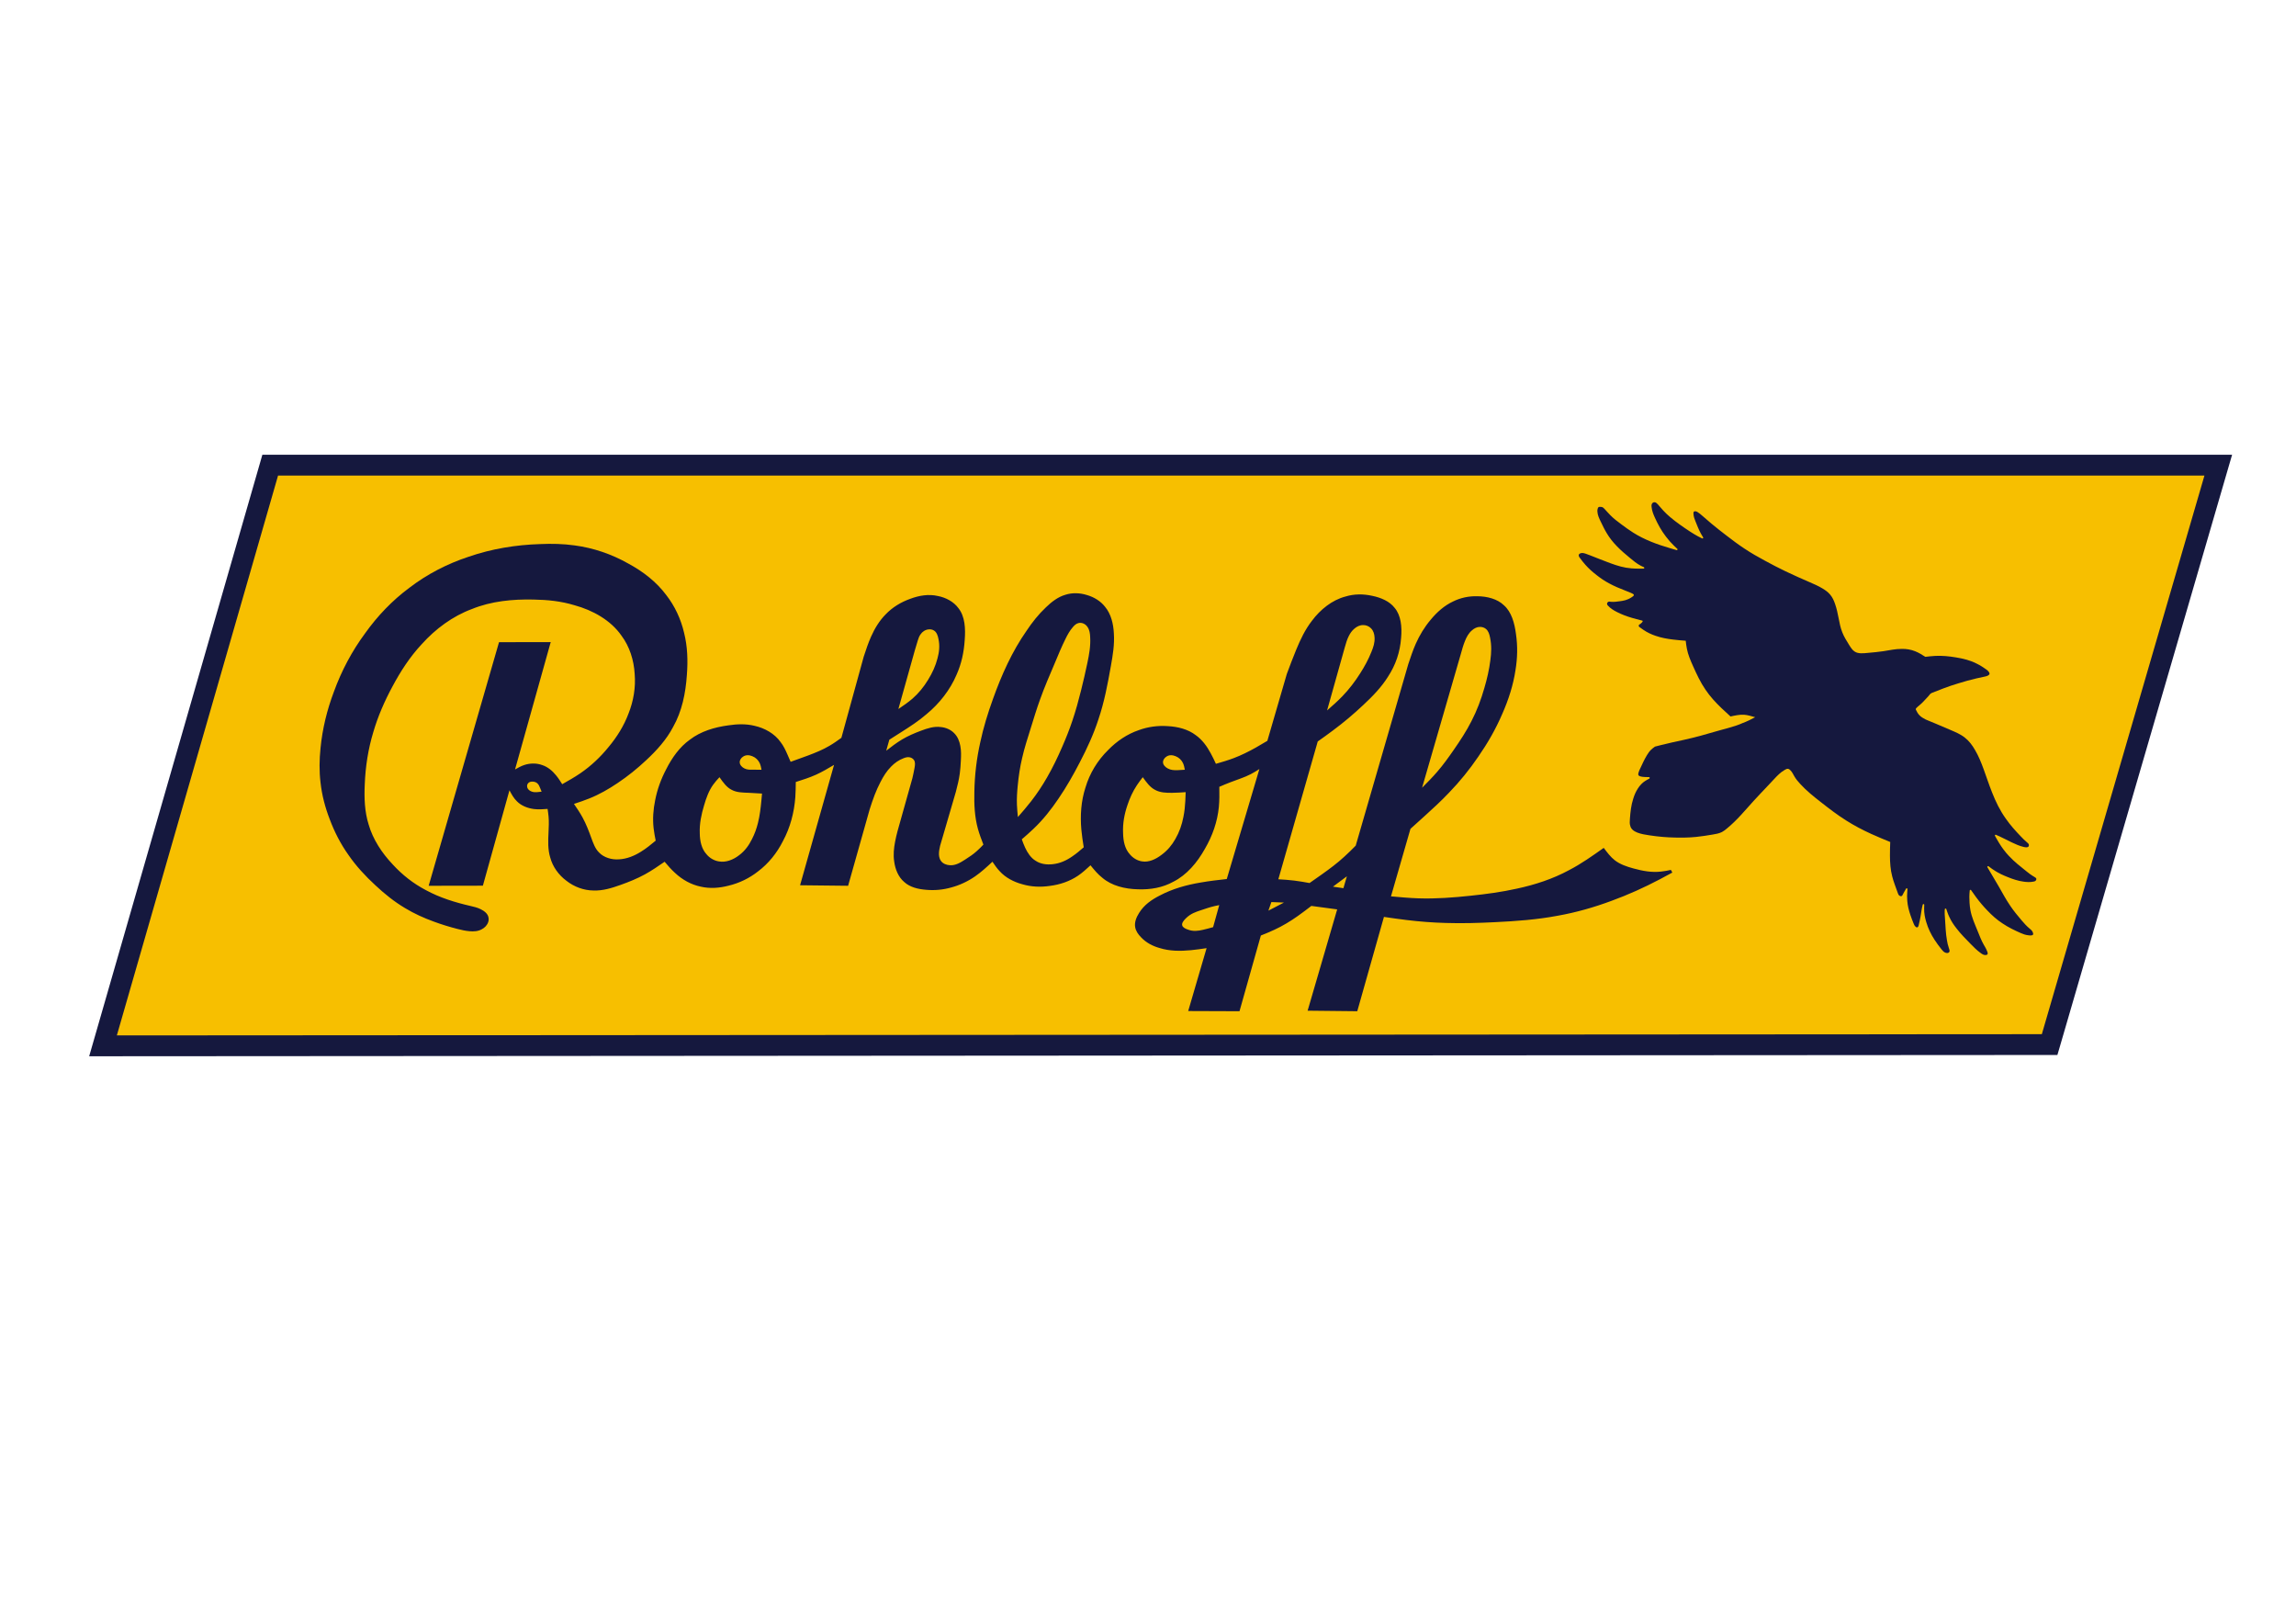 <?xml version="1.0" encoding="UTF-8"?>
<svg xmlns:odm="http://product.corel.com/CGS/11/cddns/" xmlns:corel-charset="http://product.corel.com/CGS/11/cddns/" xmlns="http://www.w3.org/2000/svg" xmlns:xlink="http://www.w3.org/1999/xlink" version="1.1" id="Ebene_1" x="0px" y="0px" width="841.89px" height="595.275px" viewBox="0 0 841.89 595.275" xml:space="preserve">
<g id="Ebene_x0020_1">
	<g>
		<path fill="#F7BF00" d="M99.086,170.583h714.297L751.55,383.017l-713.786,0.455l61.32-212.889H99.086z"></path>
		<path fill="#15183E" d="M99.086,166.712h714.297h5.077l-1.423,4.873l-61.832,212.434l-0.809,2.755h-2.847L37.764,387.24h-5.066    l1.4-4.861L95.407,169.49l0.797-2.778h2.88H99.086z M808.318,174.352H101.955L42.844,379.601l705.85-0.455L808.318,174.352    L808.318,174.352z"></path>
		<path fill="#15183E" d="M618.12,234.908c-1.548-0.125-3.085-0.238-4.622-0.433c-2.186-0.262-4.36-0.648-6.433-1.377    c-1.537-0.513-3.028-1.219-4.372-2.118c-0.455-0.296-0.899-0.614-1.332-0.944c-0.091-0.057-0.17-0.126-0.262-0.194l-0.011-0.011    c-0.035-0.022-0.069-0.057-0.103-0.103c-0.023-0.034-0.046-0.08-0.058-0.125c-0.022-0.034-0.034-0.092-0.034-0.137    c-0.011-0.046-0.011-0.091,0-0.137c0.012-0.046,0.023-0.091,0.034-0.137c0.023-0.046,0.046-0.08,0.08-0.113    c0.022-0.046,0.057-0.069,0.103-0.104l0,0c0,0,0.011,0,0.011-0.011c0.058-0.034,0.114-0.08,0.171-0.114    c0.068-0.045,0.137-0.091,0.205-0.137c0.194-0.147,0.376-0.284,0.535-0.466c0.08-0.092,0.148-0.194,0.217-0.285l0,0    c0.022-0.022,0.034-0.046,0.046-0.058c0.011-0.021,0.021-0.045,0.021-0.067c0.012-0.023,0.012-0.046,0.012-0.068    c0-0.023,0-0.046-0.012-0.068c0-0.022-0.011-0.046-0.021-0.068c-0.012-0.023-0.023-0.034-0.046-0.057    c-0.012-0.012-0.034-0.035-0.057-0.046c-0.023-0.012-0.035-0.012-0.058-0.023c-0.012,0-0.012,0-0.012,0    c-0.125-0.033-0.25-0.067-0.375-0.091c-1.127-0.284-2.266-0.569-3.382-0.91c-1.867-0.547-3.688-1.219-5.441-2.118    c-1.253-0.626-2.471-1.377-3.394-2.425c-0.011-0.022-0.034-0.034-0.045-0.057l-0.012-0.012c-0.045-0.057-0.091-0.113-0.113-0.183    c-0.035-0.057-0.057-0.125-0.068-0.193c-0.023-0.068-0.023-0.147-0.023-0.216c0.012-0.068,0.023-0.137,0.046-0.205    s0.057-0.125,0.091-0.183c0.046-0.068,0.091-0.113,0.148-0.159c0.046-0.045,0.103-0.091,0.171-0.125    c0.057-0.023,0.125-0.045,0.193-0.057c0.08-0.023,0.147-0.023,0.216-0.023c0.012,0,0.012,0,0.023,0    c0,0.012,0.011,0.012,0.011,0.012c0.193,0.023,0.388,0.046,0.581,0.068c1.059,0.091,2.163-0.068,3.165-0.205    c1.457-0.205,2.688-0.375,4.338-1.445c0.41-0.251,0.854-0.569,0.842-0.843c0.012-0.319-0.603-0.581-1.127-0.809    c-0.922-0.387-1.548-0.626-2.231-0.899c-1.765-0.683-3.859-1.537-5.727-2.573c-1.662-0.876-3.142-1.89-4.565-3.017    c-1.469-1.128-2.88-2.38-4.099-3.757c-0.729-0.809-1.389-1.662-2.037-2.551c-0.171-0.216-0.331-0.443-0.399-0.706    c-0.034-0.17-0.045-0.341,0.023-0.501c0.068-0.182,0.25-0.33,0.443-0.421c0.297-0.159,0.638-0.193,0.957-0.171    c0.397,0.023,0.785,0.16,1.172,0.285c0.535,0.193,1.07,0.387,1.595,0.592c1.184,0.455,2.368,0.934,3.552,1.4    c1.275,0.501,2.539,0.99,3.814,1.457c1.252,0.455,2.504,0.888,3.779,1.219c1.298,0.341,2.63,0.58,3.974,0.683    c1.024,0.091,2.061,0.103,3.085,0.103c0.364,0,0.729,0,1.094-0.012c0.079,0,0.17,0,0.25,0h0.011c0.023,0,0.046-0.012,0.068-0.022    c0.023,0,0.046-0.012,0.069-0.022c0.022-0.012,0.033-0.034,0.057-0.046c0.011-0.022,0.034-0.046,0.045-0.068    c0.012-0.022,0.012-0.046,0.023-0.068c0-0.022,0-0.045,0-0.068c0-0.022,0-0.046-0.012-0.068c0-0.022-0.012-0.045-0.034-0.068    c-0.012-0.022-0.022-0.045-0.046-0.057c-0.011-0.022-0.033-0.034-0.057-0.046c0,0-0.012,0-0.012-0.012h-0.011    c-0.046-0.022-0.103-0.033-0.148-0.057c-0.307-0.137-0.614-0.284-0.922-0.433c-1.48-0.763-2.778-1.832-4.064-2.914    c-1.628-1.344-3.222-2.688-4.68-4.201c-1.435-1.457-2.743-3.085-3.769-4.827c-0.808-1.31-1.445-2.687-2.14-4.099    c-0.604-1.241-1.241-2.517-1.299-3.849c-0.021-0.387-0.011-0.785,0.148-1.184c0.068-0.193,0.183-0.376,0.342-0.467    c0.148-0.091,0.364-0.068,0.569-0.057c0.228,0.011,0.443,0,0.638,0.068c0.33,0.091,0.614,0.364,0.876,0.637    c0.774,0.809,1.424,1.605,2.164,2.335c1.206,1.24,2.652,2.322,4.075,3.381c1.423,1.048,2.813,2.083,4.292,3.006    c4.11,2.618,8.835,4.349,13.525,5.715c0.798,0.239,1.595,0.467,2.391,0.706h0.012c0.023,0,0.046,0.012,0.068,0.012    c0.023,0,0.046-0.012,0.08-0.012c0.022-0.012,0.045-0.022,0.057-0.034c0.023-0.012,0.046-0.022,0.068-0.046    c0.012-0.011,0.022-0.034,0.034-0.057c0.023-0.022,0.023-0.045,0.034-0.068c0-0.022,0.012-0.046,0.012-0.068    s-0.012-0.057-0.012-0.079c-0.011-0.023-0.022-0.046-0.034-0.068c-0.012-0.012-0.022-0.034-0.046-0.057l0,0l0,0    c-0.125-0.114-0.25-0.217-0.364-0.331c-0.284-0.262-0.568-0.523-0.842-0.797c-1.07-1.036-2.062-2.151-2.961-3.348    c-1.628-2.117-2.948-4.474-4.03-6.91c-0.568-1.229-1.069-2.482-1.218-3.883c-0.057-0.387-0.08-0.796,0.08-1.149    c0.091-0.205,0.228-0.398,0.433-0.512c0.205-0.138,0.467-0.194,0.694-0.138c0.239,0.035,0.433,0.183,0.626,0.331    c0.376,0.308,0.672,0.683,0.979,1.047c0.455,0.558,0.944,1.116,1.445,1.64c0.797,0.865,1.662,1.685,2.562,2.437    c1.15,0.99,2.369,1.901,3.609,2.789c1.241,0.877,2.481,1.742,3.757,2.562c0.922,0.592,1.845,1.162,2.801,1.674    c0.479,0.251,0.956,0.49,1.446,0.729c0.034,0.012,0.057,0.023,0.091,0.046l0,0c0.022,0.012,0.058,0.012,0.08,0.022    c0.022,0,0.045,0,0.068,0c0.022,0,0.045-0.011,0.068-0.011c0.022-0.012,0.045-0.023,0.067-0.046    c0.023-0.012,0.035-0.023,0.058-0.046c0.012-0.022,0.022-0.034,0.034-0.057c0.011-0.022,0.022-0.046,0.022-0.08    c0-0.022,0-0.045,0-0.067c0-0.023-0.012-0.046-0.012-0.069c-0.011-0.022-0.022-0.033-0.022-0.045c0,0,0-0.012-0.011-0.012    c-0.012-0.012-0.023-0.034-0.035-0.046c-0.272-0.443-0.546-0.899-0.796-1.354c-0.786-1.435-1.39-3.04-1.97-4.474    c-0.331-0.82-0.649-1.595-0.729-2.665c-0.022-0.341-0.034-0.705,0.183-0.876c0.148-0.126,0.398-0.148,0.626-0.114    c0.273,0.046,0.489,0.159,0.706,0.296c0.581,0.342,1.104,0.797,1.628,1.253c1.15,1.002,2.277,1.992,3.438,2.96    c1.833,1.537,3.746,3.017,5.646,4.474c2.118,1.629,4.235,3.223,6.456,4.68c2.413,1.616,4.94,3.052,7.502,4.429    c2.494,1.366,5.01,2.676,7.583,3.905c2.869,1.389,5.806,2.664,8.721,3.939c1.64,0.706,3.268,1.411,4.816,2.345    c1.059,0.626,2.071,1.355,2.835,2.289c0.83,0.979,1.377,2.186,1.787,3.415c0.592,1.685,0.944,3.393,1.286,5.146    c0.342,1.765,0.684,3.574,1.344,5.203c0.614,1.616,1.537,3.062,2.505,4.634c0.592,0.944,1.195,1.924,2.061,2.459    c1.275,0.854,3.142,0.648,4.85,0.478c2.016-0.193,3.803-0.33,5.636-0.614c2.209-0.331,4.486-0.877,6.797-0.843    c1.662-0.034,3.336,0.239,4.861,0.854c1.332,0.513,2.539,1.287,3.746,2.05c1.229-0.137,2.459-0.284,3.7-0.342    c2.493-0.113,4.998,0.125,7.491,0.547c2.687,0.433,5.352,1.081,7.742,2.334c1.173,0.568,2.288,1.286,3.347,2.049    c0.41,0.296,0.82,0.604,1.093,1.082c0.114,0.17,0.193,0.364,0.171,0.546c-0.022,0.239-0.25,0.456-0.489,0.604    c-0.353,0.217-0.717,0.308-1.082,0.387c-1.081,0.229-2.163,0.456-3.244,0.707c-2.231,0.522-4.44,1.126-6.615,1.81    c-1.855,0.558-3.688,1.173-5.487,1.855c-1.423,0.524-2.814,1.079-4.215,1.647c-0.011,0-0.016,0.009-0.032,0.015    c-0.113,0.052-0.183,0.086-0.289,0.153c-0.103,0.068-0.206,0.146-0.291,0.232c-0.02,0.017-0.046,0.047-0.057,0.06    c0,0-0.007,0.008-0.014,0.018c0,0-0.002,0.005-0.009,0.015c-0.365,0.489-0.786,0.935-1.208,1.379    c-0.831,0.899-1.65,1.833-2.606,2.607c-0.422,0.363-0.865,0.694-1.229,1.104c-0.035,0.033-0.068,0.067-0.092,0.113    c-0.022,0.034-0.045,0.08-0.057,0.125c-0.012,0.046-0.022,0.091-0.022,0.137s0.011,0.091,0.022,0.137    c0,0.034,0.012,0.068,0.022,0.103c0.012,0,0.012,0,0.012,0.012c0.012,0.011,0.012,0.022,0.022,0.034    c0.319,0.671,0.684,1.343,1.185,1.866c0.638,0.729,1.525,1.195,2.402,1.663c1.218,0.501,2.425,0.99,3.632,1.503    c1.775,0.751,3.54,1.525,5.339,2.276c1.879,0.809,3.814,1.594,5.374,2.869c1.525,1.173,2.722,2.789,3.7,4.497    c1.31,2.22,2.266,4.588,3.143,6.99c1.047,2.847,1.98,5.738,3.107,8.562c1.332,3.404,2.938,6.706,5.09,9.688    c1.594,2.312,3.518,4.429,5.407,6.398c0.74,0.786,1.48,1.537,2.38,2.289c0.273,0.238,0.569,0.478,0.626,0.819    c0.058,0.239,0,0.535-0.171,0.706c-0.159,0.171-0.41,0.216-0.66,0.239c-0.398,0.022-0.763-0.058-1.127-0.148    c-1.48-0.364-2.926-0.979-4.326-1.662c-1.515-0.718-2.972-1.515-4.486-2.209c-0.398-0.182-0.808-0.364-1.229-0.535    c-0.022-0.011-0.045-0.022-0.068-0.034c0,0,0,0-0.011-0.012c-0.023,0-0.046-0.011-0.068-0.011c-0.023,0-0.046,0-0.068,0    s-0.058,0.011-0.068,0.022c-0.023,0.012-0.046,0.023-0.068,0.034c-0.023,0.012-0.034,0.034-0.057,0.057    c-0.012,0.012-0.023,0.035-0.034,0.058c0,0.022-0.012,0.045-0.012,0.068c0,0.034,0,0.057,0,0.079c0,0.023,0.012,0.046,0.022,0.068    c0,0.012,0,0.012,0,0.023c0.012,0,0.012,0,0.012,0c0.103,0.204,0.216,0.398,0.318,0.592c0.365,0.648,0.74,1.298,1.128,1.924    c1.069,1.753,2.276,3.404,3.711,4.907c1.879,2.026,4.144,3.791,6.159,5.407c0.945,0.764,1.833,1.48,3.086,2.198    c0.341,0.205,0.717,0.409,0.763,0.729c0.033,0.205-0.058,0.455-0.205,0.626c-0.205,0.25-0.547,0.342-0.877,0.398    c-1.252,0.239-2.459,0.182-3.644,0c-1.969-0.273-3.916-0.911-5.783-1.674c-1.617-0.638-3.177-1.354-4.634-2.277    c-0.739-0.455-1.457-0.968-2.151-1.503c-0.08-0.057-0.16-0.113-0.228-0.171c0,0,0,0-0.012,0c-0.012-0.011-0.034-0.021-0.057-0.033    c-0.023-0.012-0.046-0.012-0.069-0.023c-0.033,0-0.057,0-0.079,0.012c-0.022,0-0.046,0-0.068,0.012s-0.046,0.022-0.068,0.045    c-0.011,0.012-0.034,0.034-0.046,0.046c-0.011,0.022-0.022,0.046-0.034,0.068c-0.011,0.022-0.011,0.046-0.022,0.068    c0,0.022,0,0.057,0.012,0.08c0,0.022,0.011,0.045,0.011,0.068c0.012,0.011,0.012,0.011,0.012,0.022c0.012,0,0.012,0,0.012,0    c0.125,0.216,0.239,0.421,0.364,0.626c0.25,0.433,0.501,0.854,0.751,1.275c1.036,1.73,2.072,3.472,3.086,5.236    c1.344,2.346,2.618,4.736,4.144,6.957c1.264,1.878,2.698,3.632,4.19,5.373c0.899,1.048,1.81,2.084,2.846,2.938    c0.467,0.399,0.956,0.752,1.229,1.39c0.126,0.284,0.205,0.626,0.114,0.842c-0.148,0.388-0.865,0.388-1.469,0.319    c-1.286-0.103-2.129-0.456-3.017-0.831c-2.118-0.923-4.555-2.084-6.672-3.519c-2.106-1.365-3.917-2.994-5.602-4.77    c-1.469-1.515-2.846-3.132-4.099-4.839c-0.626-0.843-1.229-1.696-1.821-2.551c0-0.011,0-0.011,0-0.011    c-0.012-0.023-0.023-0.046-0.046-0.058c-0.012-0.022-0.022-0.045-0.046-0.057c-0.022-0.012-0.045-0.022-0.068-0.034    c-0.022-0.012-0.045-0.012-0.067-0.012c-0.023,0-0.046,0-0.08,0c-0.023,0-0.046,0.012-0.068,0.023    c-0.022,0.011-0.046,0.022-0.057,0.034c-0.023,0.022-0.034,0.033-0.057,0.057c-0.012,0.022-0.023,0.046-0.034,0.068    c0,0.012-0.012,0.034-0.012,0.057c0,0,0,0,0,0.012c0,0.022-0.012,0.057-0.012,0.091c-0.159,1.48-0.171,2.972-0.057,4.463    c0.057,0.911,0.159,1.833,0.33,2.722c0.489,2.606,1.594,5.009,2.63,7.559c0.694,1.708,1.366,3.484,2.186,4.919    c0.41,0.74,0.865,1.4,1.275,2.448c0.193,0.455,0.376,1.001,0.091,1.24c-0.125,0.137-0.353,0.193-0.569,0.205    c-0.694,0.068-1.274-0.296-1.81-0.694c-1.446-1.024-2.63-2.242-3.825-3.461c-1.731-1.765-3.507-3.553-5.032-5.533    c-1.07-1.344-2.038-2.789-2.732-4.349c-0.251-0.524-0.467-1.06-0.66-1.617c-0.148-0.387-0.273-0.785-0.41-1.185v-0.011    c-0.012-0.023-0.023-0.046-0.034-0.068c-0.012-0.022-0.034-0.034-0.046-0.057c-0.022-0.012-0.034-0.023-0.057-0.034    c-0.022-0.012-0.046-0.022-0.068-0.034c-0.023,0-0.057,0-0.08,0c-0.022,0-0.045,0-0.068,0.012    c-0.022,0.011-0.045,0.011-0.068,0.033c-0.022,0.012-0.033,0.023-0.057,0.046c-0.012,0.012-0.034,0.034-0.046,0.057    c-0.011,0.022-0.011,0.046-0.022,0.068c0,0.012,0,0.022,0,0.034s0,0.012,0,0.012c-0.022,0.193-0.034,0.398-0.046,0.592    c-0.034,0.877,0.034,1.73,0.103,2.619c0.194,2.777,0.273,5.727,0.74,8.231c0.148,0.91,0.342,1.753,0.706,2.834    c0.183,0.547,0.41,1.139,0.057,1.48c-0.046,0.057-0.091,0.091-0.147,0.137c-0.342,0.216-0.809,0.171-1.185,0.022    c-0.626-0.216-1.024-0.717-1.423-1.207c-0.922-1.161-1.799-2.311-2.573-3.529c-1.298-1.98-2.356-4.167-3.028-6.467    c-0.501-1.616-0.809-3.302-0.786-4.975c-0.011-0.479,0.023-0.945,0.046-1.412c0,0,0-0.011-0.012-0.011    c0-0.023-0.011-0.046-0.022-0.069c-0.012-0.022-0.022-0.045-0.034-0.057c-0.022-0.022-0.034-0.034-0.057-0.046    c-0.022-0.022-0.046-0.033-0.068-0.033c-0.022-0.012-0.046-0.012-0.068-0.012c-0.022-0.012-0.057,0-0.08,0    c-0.022,0-0.045,0.012-0.068,0.022c-0.022,0.012-0.033,0.022-0.057,0.046c-0.022,0.011-0.034,0.034-0.045,0.057    c-0.012,0.012-0.023,0.034-0.035,0.057c0,0.012,0,0.012,0,0.012v0.012c-0.021,0.057-0.033,0.113-0.057,0.182    c-0.364,1.378-0.501,2.813-0.763,4.213c-0.171,1.013-0.421,2.015-0.649,3.051c-0.045,0.239-0.102,0.49-0.261,0.684    c-0.092,0.103-0.205,0.182-0.319,0.205c-0.228,0.057-0.467-0.114-0.649-0.308c-0.341-0.33-0.489-0.706-0.648-1.082    c-0.421-1.013-0.819-2.072-1.184-3.142c-0.569-1.696-1.014-3.416-1.15-5.181c-0.103-1.127-0.091-2.266,0-3.393    c0.022-0.308,0.046-0.604,0.068-0.911l0,0c0.012-0.034,0-0.057,0-0.079c0-0.023-0.012-0.046-0.022-0.068    c-0.012-0.022-0.023-0.046-0.046-0.057c-0.012-0.023-0.034-0.035-0.057-0.046c-0.012-0.023-0.034-0.034-0.058-0.034    c-0.033-0.012-0.057-0.012-0.079-0.012c-0.023-0.012-0.046,0-0.068,0s-0.046,0.012-0.068,0.022    c-0.022,0.012-0.046,0.023-0.068,0.046c-0.012,0.012-0.034,0.034-0.045,0.058c0,0,0,0,0,0.011c-0.012,0-0.012,0-0.012,0    c-0.023,0.057-0.046,0.103-0.08,0.147c-0.057,0.114-0.125,0.217-0.183,0.331c-0.272,0.467-0.534,0.876-0.808,1.445    c-0.171,0.354-0.342,0.763-0.66,0.82c-0.193,0.057-0.467-0.034-0.661-0.171c-0.398-0.262-0.534-0.706-0.683-1.15    c-0.694-2.049-1.503-3.928-1.992-5.932c-0.649-2.413-0.82-5.021-0.831-7.582c-0.012-1.685,0.045-3.358,0.103-5.032    c-2.3-0.945-4.611-1.89-6.889-2.926c-3.199-1.458-6.329-3.086-9.29-4.976c-3.233-2.026-6.273-4.372-9.278-6.729    c-2.607-2.038-5.181-4.087-7.446-6.547c-0.854-0.91-1.674-1.878-2.277-2.937c-0.398-0.684-0.717-1.4-1.298-2.038    c-0.284-0.33-0.648-0.638-1.024-0.672c-0.409-0.057-0.854,0.193-1.252,0.443c-0.398,0.239-0.752,0.468-1.093,0.718    c-0.638,0.479-1.23,1.06-1.822,1.64c-1.195,1.286-2.391,2.562-3.598,3.825c-1.628,1.719-3.268,3.427-4.861,5.181    c-3.131,3.438-6.045,7.035-9.7,10.019c-0.58,0.501-1.195,0.99-1.878,1.344c-1.048,0.535-2.255,0.74-3.438,0.934    c-2.016,0.33-3.962,0.66-5.978,0.854c-2.596,0.273-5.306,0.296-7.787,0.239c-3.052-0.068-5.783-0.273-9.415-0.82    c-2.926-0.421-6.468-1.081-7.002-3.495c-0.262-0.74-0.193-1.662-0.126-2.55c0.194-2.607,0.444-4.998,1.207-7.332    c0.398-1.332,0.957-2.642,1.742-3.837c0.694-1.07,1.571-2.038,2.642-2.71c0.455-0.307,0.956-0.558,1.445-0.819    c0.034-0.022,0.057-0.034,0.092-0.057c0.022-0.023,0.045-0.058,0.068-0.08c0.022-0.034,0.034-0.057,0.045-0.091    c0.034-0.091,0.034-0.228-0.045-0.284c-0.023-0.023-0.058-0.035-0.092-0.046c-0.034-0.012-0.068-0.023-0.103-0.034    c-0.022,0-0.057,0-0.079,0c-0.513-0.012-1.014-0.022-1.525-0.046c-0.308-0.022-0.615-0.034-0.911-0.079    c-0.262-0.034-0.513-0.092-0.774-0.183c-0.205-0.08-0.421-0.183-0.523-0.33c-0.229-0.273-0.114-0.74,0.011-1.127    c0.148-0.479,0.331-0.865,0.513-1.264c0.763-1.628,1.549-3.416,2.551-5.044c0.443-0.729,0.922-1.423,1.536-2.004    c0.41-0.409,0.899-0.751,1.378-1.104c0.684-0.183,1.378-0.364,2.072-0.535c2.823-0.684,5.646-1.355,8.493-1.937    c4.28-0.945,8.025-1.992,12.227-3.233c2.982-0.888,6.548-1.639,9.359-2.937c1.72-0.638,3.097-1.332,4.6-2.14    c-1.332-0.364-2.789-0.843-4.133-0.911c-1.628-0.08-3.268,0.284-4.907,0.637c-1.115-1.013-2.231-2.026-3.324-3.073    c-2.151-2.072-4.201-4.281-5.852-6.751c-1.833-2.653-3.211-5.613-4.543-8.597c-0.945-2.106-1.867-4.224-2.288-6.466    C618.336,236.833,618.222,235.877,618.12,234.908L618.12,234.908z"></path>
		<path fill="#15183E" d="M612.677,318.918c-1.184,0.251-2.357,0.49-3.541,0.604c-3.37,0.433-6.809-0.205-10.189-1.138    c-2.447-0.661-4.884-1.492-6.809-2.973c-1.594-1.229-2.834-2.903-4.087-4.564c-4.122,2.914-8.231,5.84-12.694,8.151    c-5.954,3.233-12.523,5.374-19.172,6.797c-5.567,1.241-11.192,1.992-16.851,2.585c-6.364,0.683-12.773,1.172-19.161,0.967    c-3.381-0.113-6.762-0.421-10.133-0.729l7.139-24.751c1.72-1.537,3.427-3.073,5.124-4.622c3.085-2.789,6.147-5.602,9.005-8.619    c3.962-4.087,7.56-8.538,10.759-13.241c3.416-4.917,6.398-10.108,8.767-15.631c2.288-5.157,4.042-10.61,4.861-16.087    c0.706-4.326,0.843-8.664,0.171-13.274c-0.523-3.939-1.628-8.072-4.429-10.497c-2.38-2.323-6.125-3.268-9.666-3.302    c-3.188-0.091-6.228,0.558-8.948,1.913c-3.188,1.479-5.955,3.927-8.231,6.705c-2.267,2.676-4.064,5.658-5.466,8.812    c-1.069,2.426-1.9,4.941-2.743,7.458l-19.274,66.545c-1.355,1.355-2.698,2.721-4.122,3.996c-2.618,2.426-5.499,4.555-8.413,6.626    c-1.457,1.036-2.926,2.061-4.395,3.086c-1.867-0.331-3.734-0.672-5.613-0.899c-1.936-0.239-3.882-0.364-5.829-0.479l14.447-50.526    c1.867-1.32,3.735-2.642,5.557-4.02c3.916-2.903,7.628-6.033,11.202-9.404c3.382-3.153,6.649-6.512,9.04-10.383    c2.722-4.155,4.406-8.914,4.771-14.242c0.353-3.951-0.034-8.209-2.402-10.964c-1.821-2.356-4.976-3.712-8.117-4.36    c-3.382-0.763-6.763-0.729-9.916,0.25c-4.873,1.275-9.211,4.771-12.273,8.893c-2.505,3.222-4.201,6.842-5.738,10.542    c-1.229,2.96-2.346,5.966-3.473,8.972l-7.127,24.488c-1.4,0.843-2.801,1.674-4.224,2.472c-2.619,1.468-5.306,2.812-8.106,3.87    c-2.129,0.809-4.326,1.445-6.535,2.084c-0.592-1.287-1.195-2.585-1.901-3.849c-1.366-2.562-3.153-5.021-5.511-6.672    c-2.834-2.163-6.545-3.096-10.2-3.29c-3.677-0.262-7.309,0.228-10.679,1.469c-4.247,1.446-8.106,4.054-11.26,7.32    c-3.883,3.814-6.763,8.573-8.288,13.742c-1.605,4.93-1.959,10.235-1.503,15.381c0.193,2.186,0.534,4.35,0.876,6.501    c-1.343,1.161-2.698,2.334-4.178,3.324c-2.118,1.491-4.543,2.607-7.195,2.869c-2.175,0.262-4.497-0.057-6.251-1.241    c-1.753-1.047-2.972-2.914-3.859-4.804c-0.478-1.014-0.854-2.05-1.229-3.074c1.457-1.264,2.915-2.516,4.304-3.859    c3.506-3.313,6.523-7.149,9.222-11.157c2.892-4.247,5.419-8.698,7.765-13.253c2.642-5.065,5.055-10.28,6.808-15.711    c2.164-6.353,3.404-13.013,4.577-19.616c0.695-3.916,1.366-7.821,1.082-11.92c-0.171-3.484-1.036-7.116-3.233-9.734    c-1.617-2.084-4.042-3.563-6.672-4.315c-2.584-0.809-5.374-0.888-7.855-0.091c-2.71,0.774-5.066,2.596-7.139,4.6    c-2.767,2.607-5.055,5.521-7.115,8.607c-5.306,7.582-9.177,16.212-12.318,25.013c-1.879,5.203-3.507,10.463-4.646,15.837    c-1.344,5.977-2.072,12.079-2.175,18.272c-0.114,4.509,0.103,9.074,1.275,13.377c0.547,1.992,1.286,3.939,2.038,5.887    c-0.786,0.819-1.56,1.639-2.402,2.367c-1.287,1.174-2.732,2.13-4.258,3.108c-1.72,1.104-3.541,2.243-5.613,2.084    c-1.229-0.046-2.539-0.558-3.245-1.515c-0.512-0.66-0.728-1.537-0.773-2.402c-0.046-1.093,0.193-2.14,0.421-3.199l5.761-19.729    c0.581-2.243,1.161-4.497,1.458-6.797c0.216-1.549,0.307-3.108,0.387-4.68c0.091-1.811,0.159-3.62-0.193-5.419    c-0.308-1.719-1.002-3.438-2.243-4.656c-1.252-1.31-3.074-2.084-4.884-2.255c-2.494-0.341-4.941,0.456-7.287,1.344    c-2.425,0.911-4.747,1.901-6.91,3.188c-2.038,1.206-3.939,2.675-5.841,4.144l1.139-4.03c1.423-0.911,2.846-1.811,4.27-2.721    c3.233-2.05,6.443-4.11,9.369-6.649c4.702-3.871,8.676-8.926,11.01-14.459c1.776-3.973,2.709-8.186,2.994-12.797    c0.318-4.133,0.114-8.584-2.334-11.636c-1.685-2.311-4.577-3.87-7.514-4.428c-3.404-0.774-6.854-0.194-10.076,1.013    c-3.415,1.207-6.569,3.108-9.04,5.692c-2.311,2.322-4.053,5.203-5.385,8.209c-1.059,2.391-1.879,4.861-2.687,7.332l-8.187,29.749    c-1.423,1.024-2.857,2.049-4.372,2.926c-2.47,1.469-5.168,2.55-7.867,3.563c-2.129,0.797-4.246,1.56-6.375,2.311    c-0.387-0.91-0.774-1.821-1.184-2.721c-0.694-1.594-1.446-3.176-2.516-4.542c-2.163-3.074-5.829-5.124-9.552-5.943    c-3.176-0.774-6.398-0.649-9.631-0.159c-5.033,0.671-10.11,2.197-14.072,5.248c-3.757,2.676-6.558,6.648-8.676,10.839    c-1.901,3.62-3.279,7.389-4.042,11.351c-0.706,3.37-0.957,6.865-0.569,10.28c0.171,1.526,0.467,3.029,0.763,4.543    c-1.765,1.457-3.518,2.926-5.51,4.121c-2.402,1.503-5.146,2.596-7.958,2.732c-1.344,0.092-2.687-0.046-3.974-0.478    c-1.252-0.41-2.448-1.093-3.336-2.038c-1.412-1.39-2.106-3.348-2.8-5.26c-0.957-2.642-1.924-5.181-3.233-7.571    c-0.934-1.708-2.038-3.348-3.154-4.976c1.89-0.626,3.792-1.252,5.636-2.004c3.655-1.457,7.104-3.438,10.372-5.646    c3.746-2.505,7.229-5.317,10.531-8.425c3.837-3.563,7.412-7.537,9.814-12.137c3.233-5.692,4.6-12.387,5.043-19.035    c0.41-5.237,0.25-10.452-1.024-15.495c-1.15-4.964-3.37-9.769-6.513-13.799c-3.62-4.873-8.539-8.664-13.923-11.567    c-6.103-3.461-12.82-5.749-19.685-6.66c-4.167-0.592-8.402-0.672-12.638-0.489c-8.903,0.272-17.783,1.719-26.22,4.634    c-7.821,2.572-15.256,6.398-21.779,11.407c-6.239,4.622-11.659,10.304-16.167,16.622c-4.85,6.547-8.687,13.788-11.464,21.427    c-2.528,6.672-4.235,13.64-4.918,20.732c-0.433,4.178-0.501,8.413,0,12.58c0.501,4.623,1.696,9.153,3.381,13.503    c1.73,4.622,3.996,9.039,6.842,13.035c2.823,4.11,6.239,7.788,9.916,11.169c3.348,3.131,6.922,6.012,10.839,8.334    c3.336,2.026,6.922,3.644,10.6,4.976c2.857,1.059,5.761,1.946,8.687,2.687c1.423,0.364,2.858,0.694,4.361,0.819    c1.525,0.137,3.131,0.058,4.486-0.705c1.104-0.547,2.049-1.537,2.402-2.732c0.159-0.535,0.193-1.104,0.068-1.617    c-0.216-1.343-1.514-2.356-2.812-2.994c-1.287-0.648-2.573-0.922-3.871-1.229c-5.51-1.264-11.203-3.018-16.27-5.783    c-4.588-2.402-8.675-5.602-12.193-9.461c-3.951-4.179-7.218-9.143-8.79-14.584c-1.48-4.702-1.662-9.769-1.423-14.756    c0.25-6.523,1.252-12.921,3.12-19.092c1.685-5.795,4.133-11.386,7.013-16.726c2.971-5.578,6.41-10.896,10.748-15.54    c5.043-5.613,11.351-10.292,18.41-12.899c7.081-2.892,14.937-3.644,22.576-3.473c5.101,0.08,10.122,0.581,15.074,2.096    c6.672,1.821,13.252,5.487,17.169,11.111c2.995,3.996,4.577,9.028,4.861,14.061c0.41,4.964-0.433,9.928-2.243,14.493    c-1.674,4.497-4.247,8.619-7.332,12.308c-2.994,3.699-6.49,6.989-10.395,9.653c-2.118,1.446-4.36,2.71-6.604,3.974    c-0.706-1.127-1.423-2.254-2.289-3.29c-1.309-1.628-3.005-3.04-4.987-3.7c-2.095-0.797-4.531-0.751-6.637-0.046    c-1.196,0.398-2.289,1.014-3.382,1.629l13.082-46.69l-18.956,0.034l-25.798,89.305l19.878-0.034l9.746-34.976    c0.785,1.48,1.583,2.961,2.778,4.076c1.571,1.605,3.917,2.505,6.205,2.801c1.685,0.205,3.348,0.08,4.998-0.046    c0.137,0.923,0.273,1.834,0.354,2.756c0.182,1.946,0.08,3.894-0.012,5.875c-0.159,3.107-0.273,6.284,0.637,9.222    c0.889,3.324,3.063,6.364,5.92,8.481c2.847,2.255,6.41,3.541,9.917,3.575c3.381,0.136,6.717-0.889,9.95-2.05    c3.085-1.093,6.068-2.311,8.892-3.848c2.505-1.378,4.884-3.006,7.252-4.646c1.219,1.435,2.437,2.857,3.849,4.121    c2.618,2.459,5.932,4.315,9.461,5.021c3.313,0.763,6.808,0.501,10.121-0.364c3.962-0.945,7.673-2.744,10.838-5.249    c3.837-2.88,6.911-6.729,9.085-11.032c2.709-4.986,4.167-10.588,4.577-16.189c0.125-1.844,0.147-3.7,0.17-5.545    c2.527-0.808,5.066-1.604,7.468-2.697c2.255-1.024,4.406-2.301,6.559-3.575l-12.456,44.128l17.613,0.194l7.901-27.996    c0.568-1.776,1.149-3.552,1.821-5.282c0.626-1.629,1.344-3.223,2.163-4.794c1.047-2.038,2.266-4.019,3.882-5.624    c1.275-1.32,2.823-2.413,4.577-3.073c0.718-0.285,1.457-0.49,2.209-0.342c0.614,0.113,1.229,0.467,1.56,0.956    c0.592,0.763,0.433,1.901,0.25,2.938c-0.238,1.354-0.512,2.562-0.785,3.769l-4.406,15.688c-0.729,2.516-1.445,5.021-1.936,7.582    c-0.455,2.391-0.717,4.816-0.33,7.287c0.364,2.835,1.549,5.738,3.678,7.502c2.061,1.913,5.101,2.63,8.026,2.858    c3.165,0.284,6.216-0.012,9.165-0.843c3.119-0.82,6.137-2.243,8.801-4.087c2.288-1.583,4.326-3.473,6.353-5.363    c0.819,1.207,1.64,2.426,2.652,3.473c2.118,2.357,5.135,3.928,8.255,4.771c3.324,0.99,6.773,1.127,10.178,0.615    c3.644-0.456,7.241-1.674,10.247-3.7c1.65-1.116,3.142-2.482,4.622-3.849c1.344,1.651,2.687,3.302,4.338,4.577    c3.438,2.938,8.276,4.109,13.024,4.224c4.622,0.183,9.153-0.626,12.99-2.767c4.94-2.471,8.777-7.036,11.566-12.022    c2.813-4.805,4.623-10.008,5.146-15.37c0.239-2.447,0.205-4.93,0.171-7.411c1.354-0.581,2.71-1.162,4.099-1.686    c2.493-0.968,5.089-1.741,7.457-2.972c1.081-0.558,2.117-1.207,3.143-1.867l-11.966,40.326c-3.211,0.364-6.41,0.718-9.598,1.287    c-5.169,0.865-10.292,2.288-14.96,4.759c-2.994,1.514-5.795,3.449-7.616,6.433c-1.002,1.57-1.73,3.438-1.412,5.157    c0.217,1.378,1.104,2.664,2.141,3.711c1.878,2.016,4.304,3.257,6.854,3.963c3.655,1.149,7.583,1.149,11.408,0.785    c1.946-0.183,3.87-0.467,5.783-0.751l-6.74,23.055l18.809,0.068l7.833-27.757c1.673-0.672,3.347-1.344,4.975-2.118    c3.006-1.377,5.863-3.119,8.573-5.032c1.685-1.184,3.324-2.447,4.964-3.7l9.473,1.275l-10.839,37.138l18.205,0.194l9.779-34.577    c2.732,0.398,5.465,0.797,8.209,1.128c4.805,0.592,9.654,0.967,14.504,1.093c6.034,0.193,12.068,0.011,18.114-0.296    c7.639-0.365,15.278-0.923,22.781-2.335c6.763-1.195,13.411-3.085,19.855-5.487c6.091-2.22,12.011-4.896,17.738-7.912    c1.525-0.797,3.039-1.629,4.542-2.448L612.677,318.918z M535.658,239.736c0.432-1.583,0.876-3.177,1.502-4.714    c0.581-1.457,1.333-2.88,2.562-3.916c0.82-0.74,1.867-1.286,2.972-1.275c0.763-0.011,1.56,0.251,2.129,0.718    c0.945,0.729,1.321,1.992,1.549,3.222c0.604,2.857,0.479,5.533,0.114,8.22c-0.422,3.438-1.207,6.877-2.209,10.247    c-1.195,4.189-2.721,8.265-4.702,12.091c-1.867,3.711-4.167,7.195-6.547,10.622c-1.901,2.755-3.848,5.465-6.033,7.992    c-1.754,2.038-3.655,3.95-5.557,5.863L535.658,239.736z M493.088,237.379c0.41-1.458,0.82-2.903,1.503-4.235    c0.49-0.979,1.116-1.901,1.981-2.63c0.899-0.809,2.071-1.378,3.29-1.354c1.048-0.012,2.129,0.421,2.847,1.184    c0.876,0.843,1.252,2.117,1.309,3.347c0.137,1.867-0.455,3.632-1.161,5.328c-1.104,2.768-2.505,5.34-4.099,7.822    c-1.913,3.028-4.099,5.897-6.592,8.47c-1.753,1.822-3.655,3.484-5.556,5.146L493.088,237.379z M335.452,238.404    c0.353-1.218,0.705-2.447,1.104-3.666c0.239-0.751,0.5-1.515,0.979-2.163c0.649-0.979,1.754-1.73,2.96-1.833    c0.706-0.08,1.446,0.057,1.993,0.433c0.956,0.592,1.389,1.833,1.616,3.028c0.558,2.516,0.285,4.861-0.342,7.149    c-0.705,2.756-1.924,5.432-3.461,7.891c-1.56,2.572-3.461,4.918-5.704,6.876c-1.616,1.4-3.403,2.607-5.18,3.814L335.452,238.404z     M196.896,290.421c-0.66,0.034-1.332,0.023-1.992-0.238c-0.74-0.263-1.458-0.854-1.594-1.64c-0.114-0.479,0.012-1.036,0.331-1.389    c0.387-0.49,1.093-0.649,1.764-0.593c0.661,0.034,1.264,0.262,1.685,0.684c0.467,0.433,0.729,1.07,0.968,1.673    c0.182,0.456,0.353,0.889,0.535,1.321C198.022,290.319,197.464,290.388,196.896,290.421z M272.481,277.385    c1.001-0.693,2.311-0.614,3.404-0.136c1.207,0.467,2.152,1.412,2.676,2.516c0.353,0.763,0.512,1.605,0.671,2.437    c-1.047-0.011-2.095-0.034-3.154-0.022c-1.047,0.012-2.106,0.057-3.096-0.456c-0.899-0.421-1.742-1.298-1.742-2.242    C271.183,278.684,271.752,277.841,272.481,277.385z M279.187,293.473c-0.262,2.767-0.581,5.544-1.264,8.242    c-0.501,2.038-1.207,4.02-2.175,5.887c-1.115,2.266-2.596,4.349-4.702,5.908c-2.118,1.674-4.896,2.79-7.492,2.289    c-1.742-0.273-3.393-1.264-4.508-2.63c-1.855-2.027-2.425-4.941-2.459-7.708c-0.137-3.586,0.592-6.922,1.605-10.28    c0.763-2.619,1.708-5.249,3.268-7.446c0.694-0.99,1.526-1.901,2.357-2.801c1.32,1.879,2.652,3.769,4.52,4.656    c1.799,0.979,4.133,0.991,6.342,1.07c1.628,0.068,3.176,0.171,4.736,0.273C279.335,291.788,279.266,292.63,279.187,293.473z     M372.885,295.044c-0.091-2.346,0.058-4.702,0.296-7.059c0.319-3.37,0.82-6.718,1.594-10.008    c0.843-3.769,2.062-7.445,3.211-11.146c1.093-3.495,2.141-7.002,3.393-10.43c1.594-4.508,3.53-8.88,5.396-13.309    c1.264-3.017,2.505-6.057,3.951-8.937c0.717-1.469,1.503-2.893,2.618-4.19c0.581-0.694,1.253-1.344,2.096-1.537    c0.614-0.17,1.309-0.079,1.9,0.193c0.615,0.273,1.116,0.752,1.469,1.298c0.718,1.06,0.888,2.392,0.934,3.7    c0.193,3.245-0.376,6.296-1.013,9.359c-0.706,3.381-1.492,6.773-2.334,10.144c-0.934,3.734-1.936,7.446-3.177,11.089    c-1.093,3.279-2.38,6.501-3.769,9.666c-1.65,3.803-3.438,7.525-5.511,11.112c-1.741,3.051-3.688,5.988-5.852,8.766    c-1.537,1.981-3.199,3.883-4.85,5.784C373.09,298.038,372.943,296.547,372.885,295.044z M427.705,277.385    c0.99-0.693,2.3-0.614,3.393-0.136c1.207,0.478,2.163,1.412,2.676,2.516c0.364,0.763,0.523,1.605,0.671,2.437    c-0.921,0.068-1.844,0.137-2.777,0.159c-1.173,0.023-2.356-0.011-3.473-0.638c-0.888-0.466-1.742-1.309-1.742-2.242    C426.395,278.695,426.964,277.841,427.705,277.385z M434.626,293.655c-0.103,1.947-0.296,3.905-0.694,5.83    c-0.535,2.846-1.514,5.635-2.96,8.117c-1.264,2.242-2.903,4.224-5.09,5.817c-2.06,1.582-4.645,2.801-7.115,2.38    c-1.719-0.239-3.381-1.253-4.509-2.63c-1.855-2.05-2.391-4.93-2.447-7.708c-0.171-3.586,0.467-6.99,1.594-10.28    c0.843-2.563,1.981-5.066,3.473-7.31c0.672-1.013,1.412-1.98,2.151-2.938c1.332,1.867,2.664,3.723,4.531,4.656    c1.799,1.014,4.133,1.116,6.33,1.07c1.674-0.022,3.279-0.125,4.873-0.239C434.729,291.503,434.695,292.573,434.626,293.655z     M444.816,339.912c-1.252,0.354-2.505,0.694-3.746,0.979c-1.764,0.398-3.494,0.66-5.476-0.08    c-0.934-0.296-1.912-0.819-2.095-1.525c-0.284-0.831,0.58-1.924,1.457-2.732c1.73-1.662,3.518-2.221,5.419-2.858    c1.64-0.546,3.358-1.149,5.09-1.536c0.535-0.125,1.069-0.229,1.604-0.33L444.816,339.912z M465.093,333.856l1.093-3.143    l4.61,0.183L465.093,333.856z M492.599,325.624l-3.837-0.558l5.112-3.803L492.599,325.624z"></path>
	</g>
</g>
</svg>
